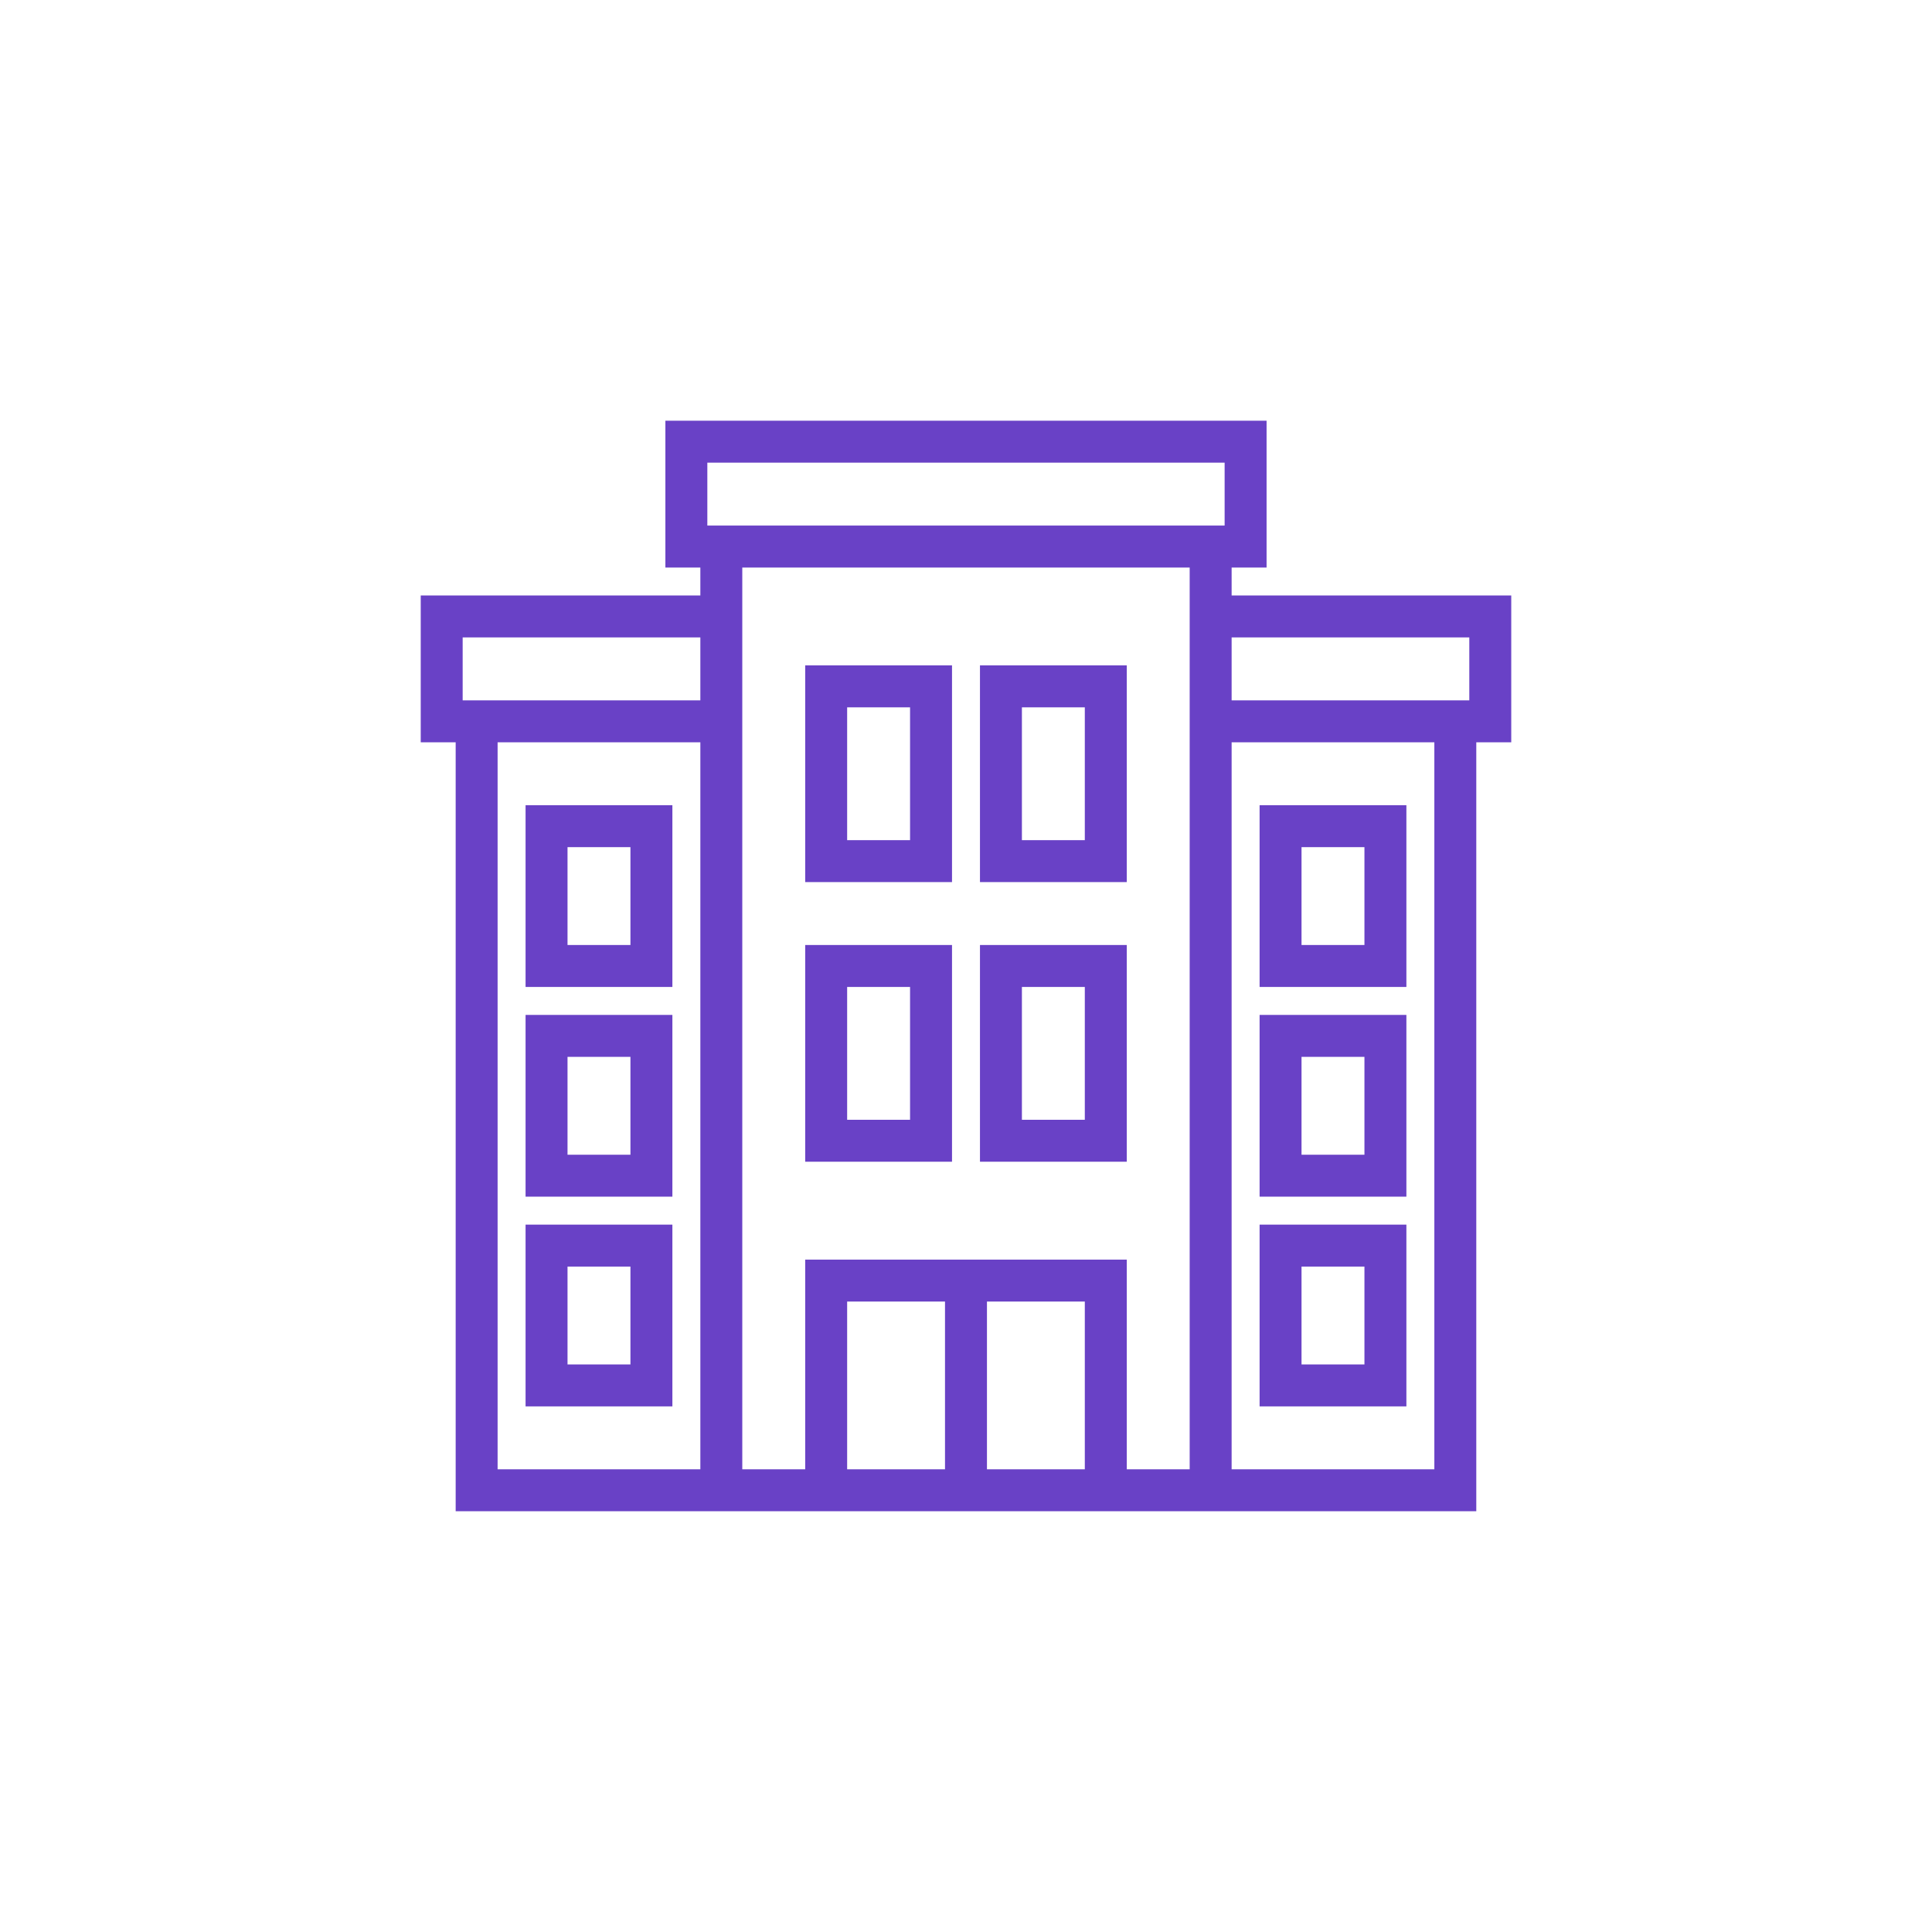 <svg xmlns="http://www.w3.org/2000/svg" xmlns:xlink="http://www.w3.org/1999/xlink" width="520" zoomAndPan="magnify" viewBox="0 0 390 390" height="520" preserveAspectRatio="xMidYMid meet" version="1.0"><defs><clipPath id="4ca05b4426"><path d="M 84.93 84.93 L 305.43 84.93 L 305.43 305.43 L 84.93 305.43 Z M 84.93 84.93 " clip-rule="nonzero"/></clipPath></defs><path fill="#6941c6" d="M 162.539 178.062 L 192.176 178.062 L 192.176 134.316 L 162.539 134.316 Z M 171.008 142.785 L 183.707 142.785 L 183.707 169.598 L 171.008 169.598 Z M 171.008 142.785 " fill-opacity="1" fill-rule="nonzero"/><path fill="#6941c6" d="M 162.539 234.508 L 192.176 234.508 L 192.176 190.762 L 162.539 190.762 Z M 171.008 199.23 L 183.707 199.23 L 183.707 226.043 L 171.008 226.043 Z M 171.008 199.23 " fill-opacity="1" fill-rule="nonzero"/><path fill="#6941c6" d="M 106.094 199.23 L 135.73 199.23 L 135.73 162.539 L 106.094 162.539 Z M 114.562 171.008 L 127.262 171.008 L 127.262 190.762 L 114.562 190.762 Z M 114.562 171.008 " fill-opacity="1" fill-rule="nonzero"/><path fill="#6941c6" d="M 106.094 241.562 L 135.73 241.562 L 135.73 204.875 L 106.094 204.875 Z M 114.562 213.34 L 127.262 213.34 L 127.262 233.098 L 114.562 233.098 Z M 114.562 213.34 " fill-opacity="1" fill-rule="nonzero"/><path fill="#6941c6" d="M 106.094 283.898 L 135.73 283.898 L 135.73 247.207 L 106.094 247.207 Z M 114.562 255.676 L 127.262 255.676 L 127.262 275.43 L 114.562 275.43 Z M 114.562 255.676 " fill-opacity="1" fill-rule="nonzero"/><path fill="#6941c6" d="M 227.453 134.316 L 197.82 134.316 L 197.82 178.062 L 227.453 178.062 Z M 218.984 169.598 L 206.285 169.598 L 206.285 142.785 L 218.984 142.785 Z M 218.984 169.598 " fill-opacity="1" fill-rule="nonzero"/><path fill="#6941c6" d="M 227.453 190.762 L 197.82 190.762 L 197.82 234.508 L 227.453 234.508 Z M 218.984 226.043 L 206.285 226.043 L 206.285 199.23 L 218.984 199.23 Z M 218.984 226.043 " fill-opacity="1" fill-rule="nonzero"/><path fill="#6941c6" d="M 283.898 162.539 L 254.266 162.539 L 254.266 199.23 L 283.898 199.23 Z M 275.43 190.762 L 262.73 190.762 L 262.73 171.008 L 275.43 171.008 Z M 275.43 190.762 " fill-opacity="1" fill-rule="nonzero"/><path fill="#6941c6" d="M 283.898 204.875 L 254.266 204.875 L 254.266 241.562 L 283.898 241.562 Z M 275.43 233.098 L 262.73 233.098 L 262.73 213.34 L 275.43 213.34 Z M 275.43 233.098 " fill-opacity="1" fill-rule="nonzero"/><path fill="#6941c6" d="M 283.898 247.207 L 254.266 247.207 L 254.266 283.898 L 283.898 283.898 Z M 275.43 275.43 L 262.73 275.43 L 262.73 255.676 L 275.43 255.676 Z M 275.43 275.43 " fill-opacity="1" fill-rule="nonzero"/><g clip-path="url(#4ca05b4426)"><path fill="#6941c6" d="M 248.621 114.562 L 255.676 114.562 L 255.676 84.93 L 134.316 84.93 L 134.316 114.562 L 141.375 114.562 L 141.375 120.207 L 84.93 120.207 L 84.93 149.84 L 91.984 149.84 L 91.984 305.066 L 298.008 305.066 L 298.008 149.84 L 305.066 149.84 L 305.066 120.207 L 248.621 120.207 Z M 142.785 93.395 L 247.207 93.395 L 247.207 106.094 L 142.785 106.094 Z M 93.395 128.672 L 141.375 128.672 L 141.375 141.375 L 93.395 141.375 Z M 100.449 296.598 L 100.449 149.84 L 141.375 149.84 L 141.375 296.598 Z M 171.008 296.598 L 171.008 262.73 L 190.762 262.73 L 190.762 296.598 Z M 199.23 296.598 L 199.23 262.73 L 218.984 262.73 L 218.984 296.598 Z M 240.152 296.598 L 227.453 296.598 L 227.453 254.266 L 162.539 254.266 L 162.539 296.598 L 149.84 296.598 L 149.84 114.562 L 240.152 114.562 Z M 289.543 296.598 L 248.621 296.598 L 248.621 149.84 L 289.543 149.84 Z M 296.598 128.672 L 296.598 141.375 L 248.621 141.375 L 248.621 128.672 Z M 296.598 128.672 " fill-opacity="1" fill-rule="nonzero"/></g></svg>